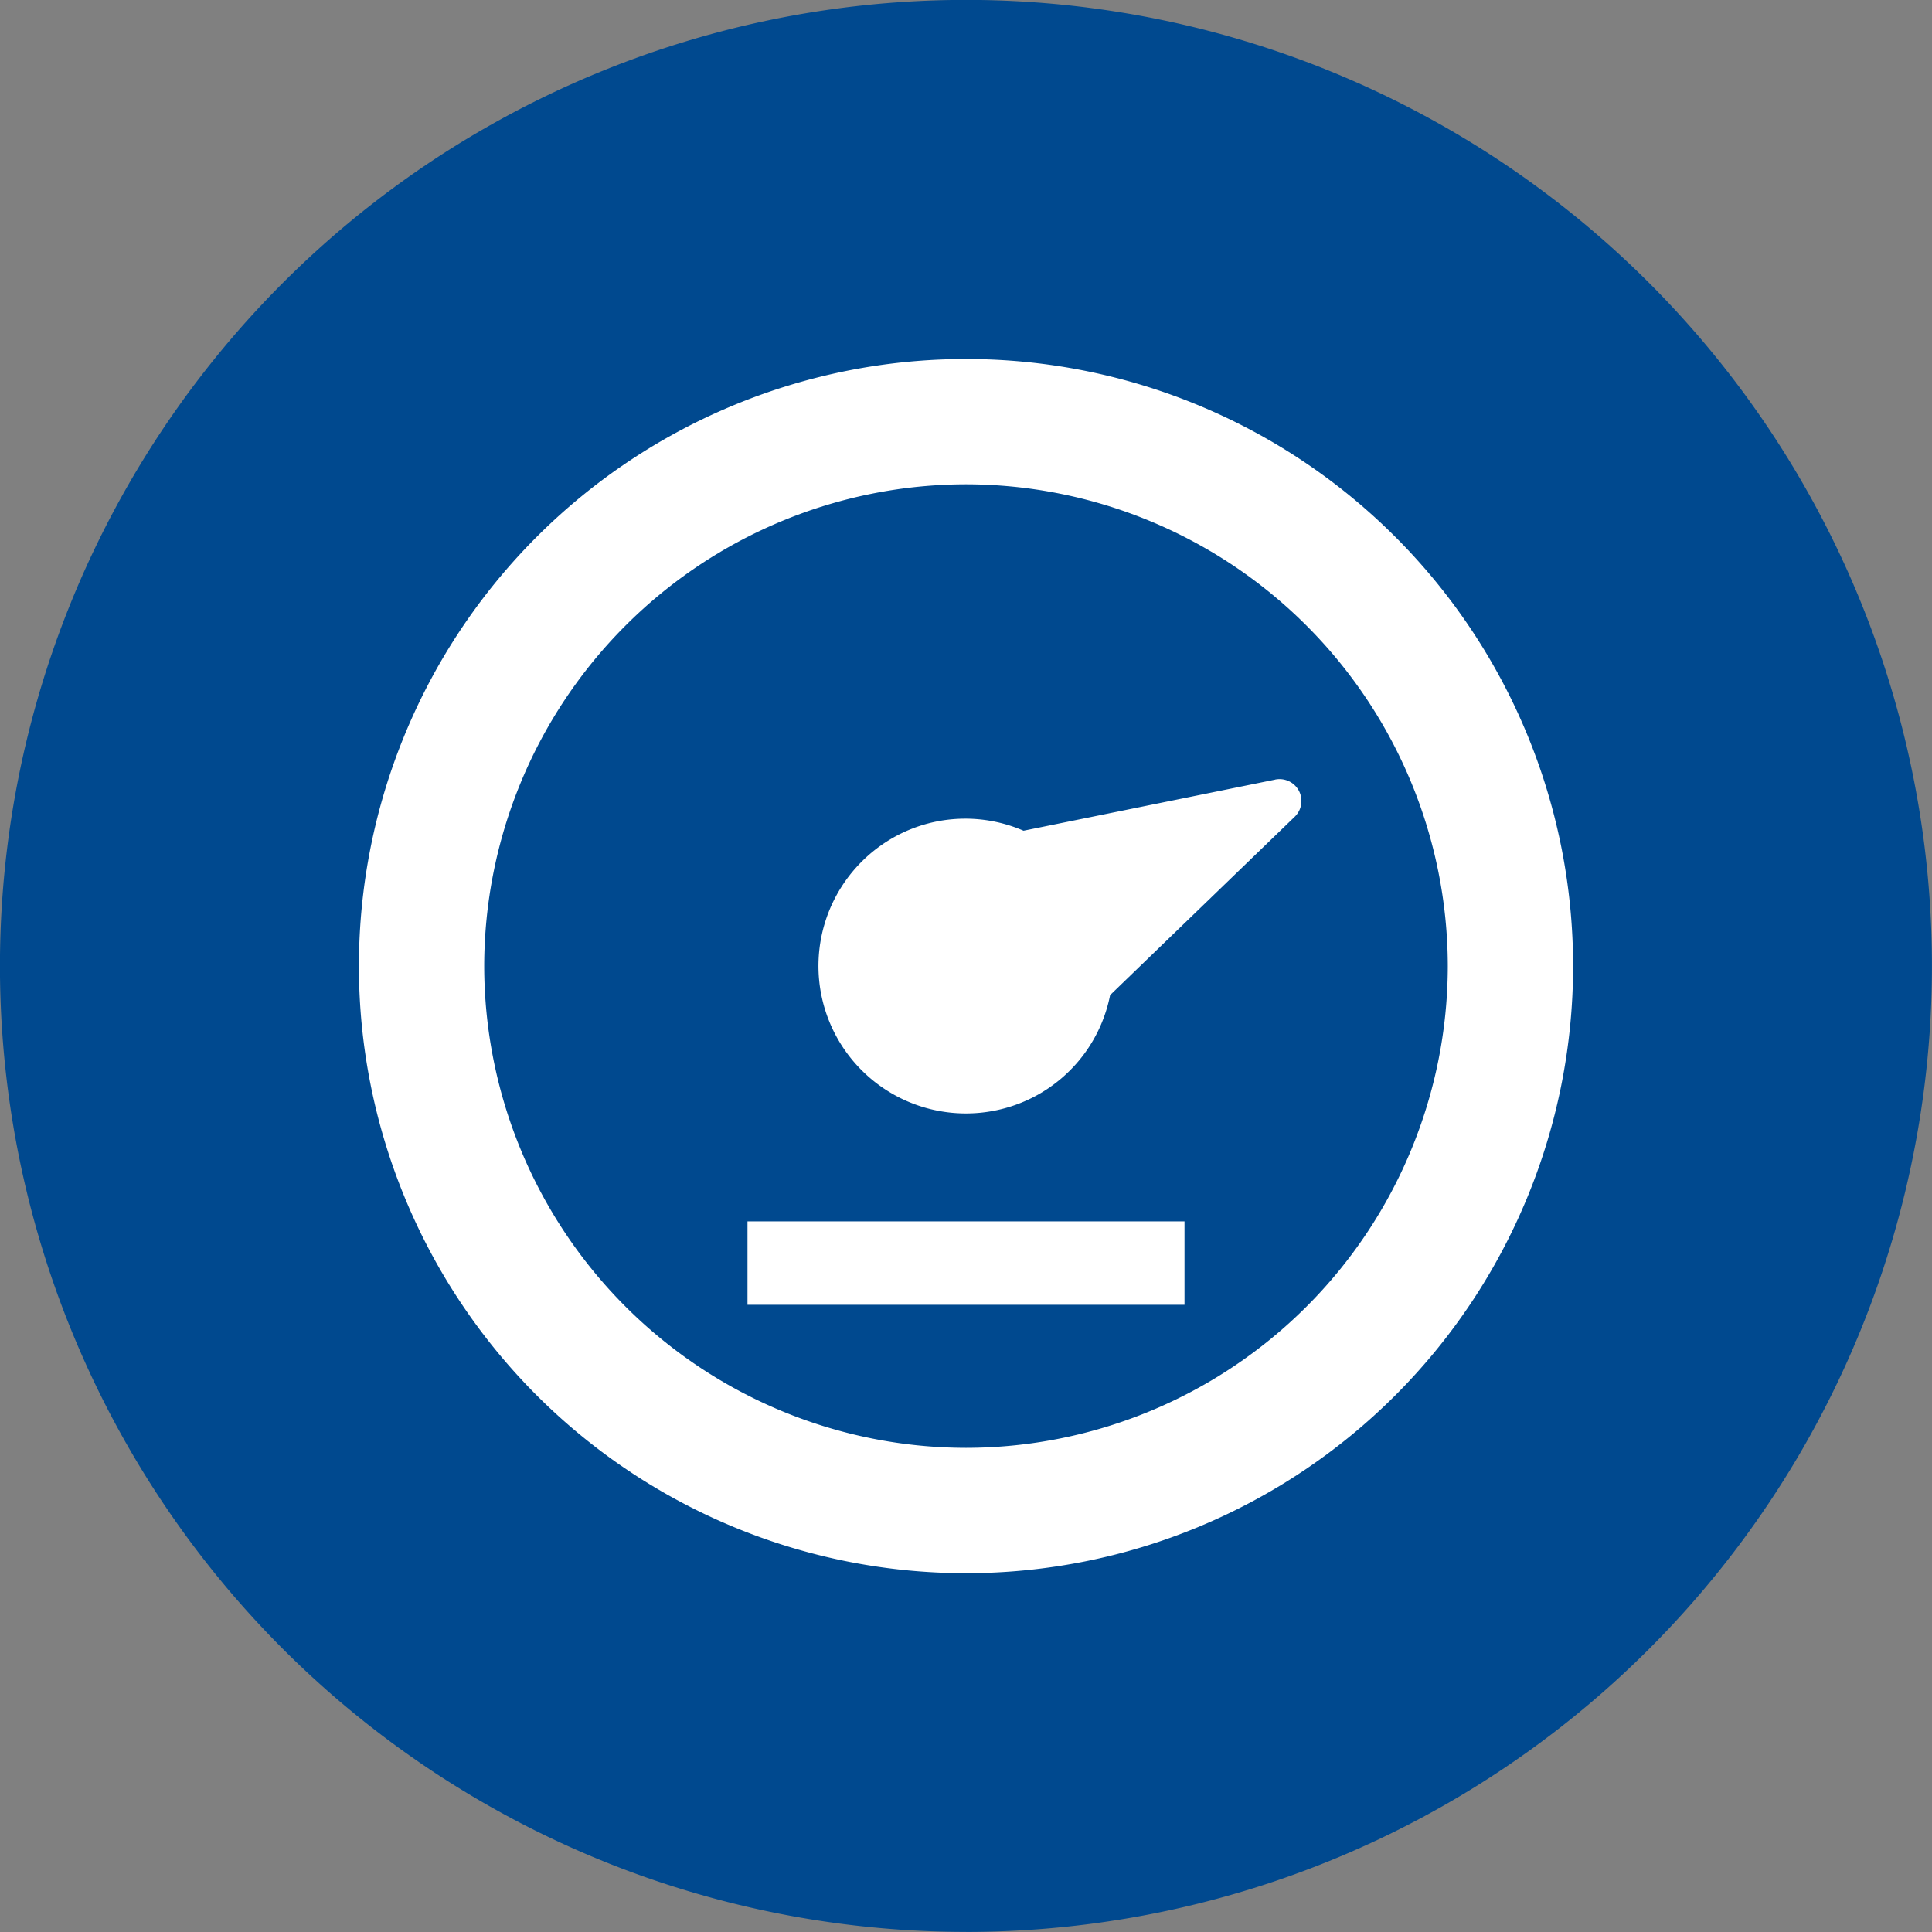 <svg xmlns="http://www.w3.org/2000/svg" width="37.578" height="37.578"><rect width="100%" height="100%" fill="#808080" stroke="none"/><defs><clipPath id="a"><path class="a" d="M0 0h37.578v37.578H0z"/></clipPath><clipPath id="b"><path class="a" d="M0 0h23.616v23.616H0z"/></clipPath><style>.a{fill:none}.c{fill:#00498f}.e{fill:#fff}</style></defs><g clip-path="url(#a)"><path class="c" d="M18.789 37.577a18.789 18.789 0 0018.788-18.789A18.789 18.789 0 0018.789-.002a18.79 18.79 0 00-18.79 18.79 18.79 18.79 0 0018.79 18.788"/><path class="c" d="M18.789 32.476a13.687 13.687 0 0013.687-13.687A13.687 13.687 0 0018.789 5.102 13.686 13.686 0 005.102 18.789a13.686 13.686 0 0013.687 13.687"/></g><g clip-path="url(#b)" transform="translate(6.981 6.981)"><path class="e" d="M11.808.002A11.808 11.808 0 000 11.81a11.808 11.808 0 0011.808 11.808A11.808 11.808 0 0023.616 11.81 11.808 11.808 0 0011.808.002m0 21.178a9.382 9.382 0 01-9.371-9.37 9.383 9.383 0 019.371-9.371 9.383 9.383 0 019.371 9.371 9.381 9.381 0 01-9.371 9.37"/><path class="e" d="M17.821 8.183l-4.894.994a2.85 2.85 0 00-2.453.09 2.869 2.869 0 00-1.205 3.878 2.87 2.87 0 003.876 1.2 2.851 2.851 0 001.466-1.971l3.591-3.469a.427.427 0 00.081-.505.426.426 0 00-.462-.218M7.558 16.775h8.5v1.623h-8.5z"/></g></svg>